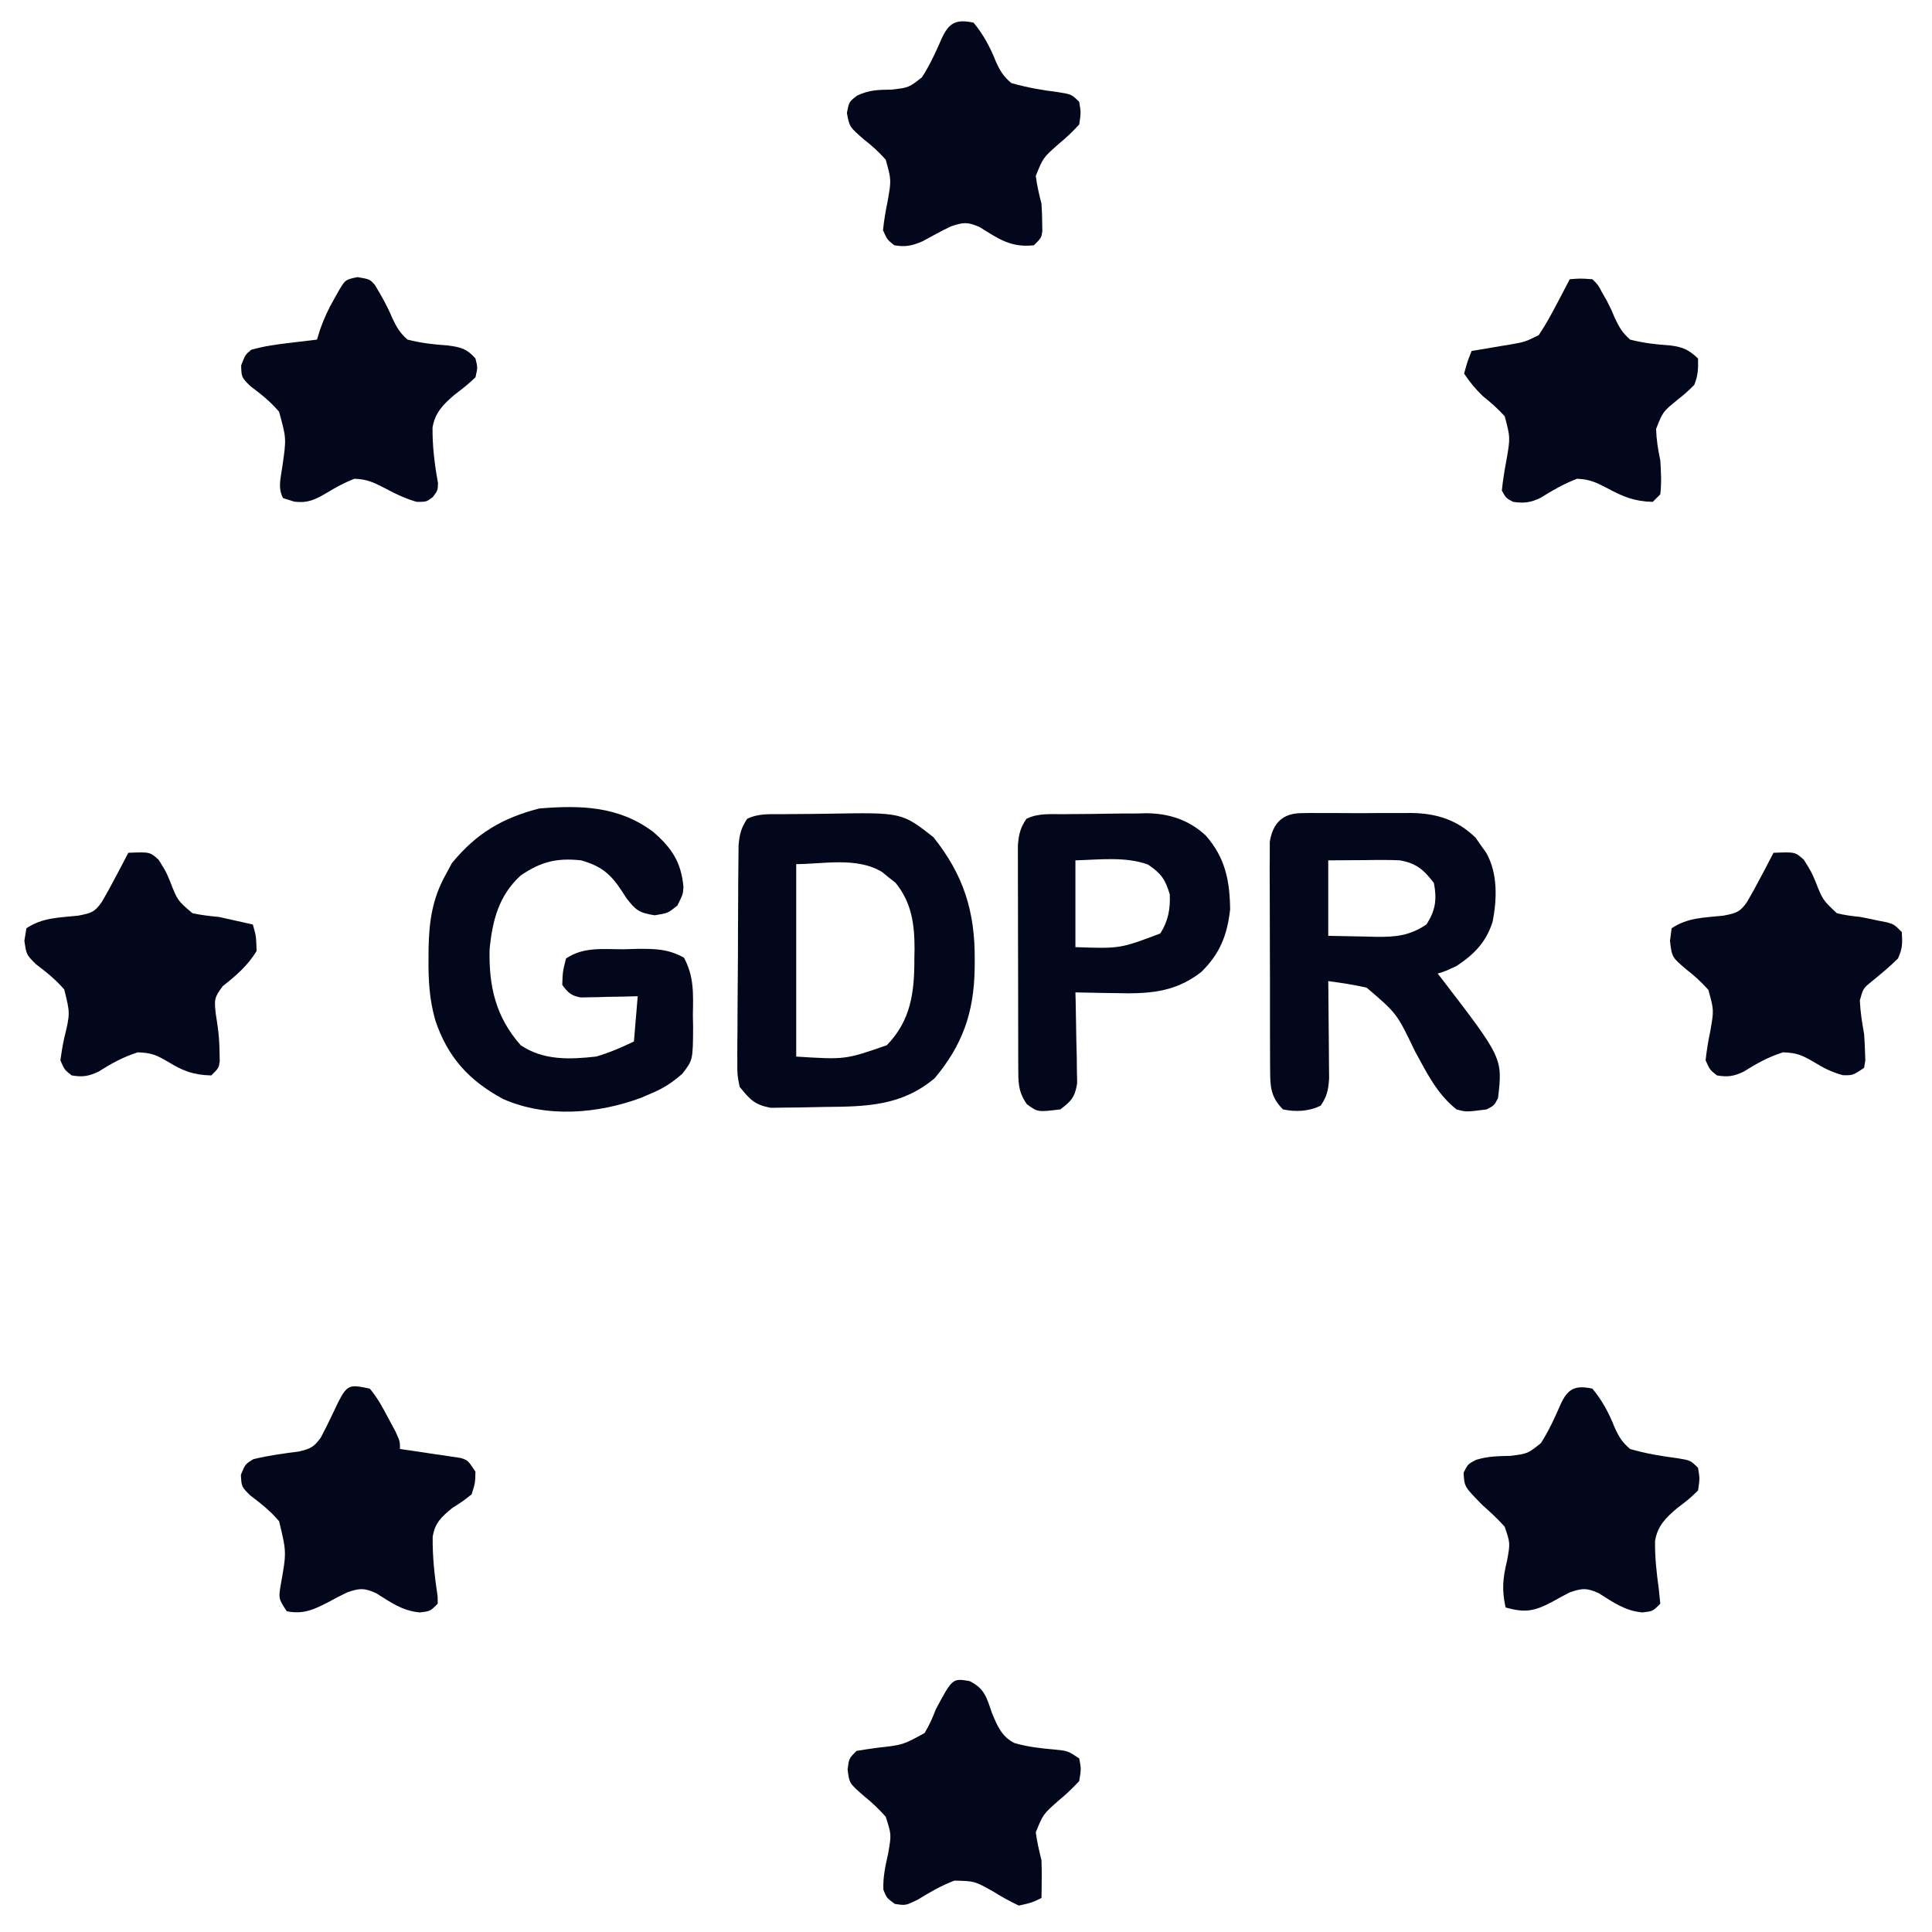 <svg width="60" height="60" viewBox="0 0 60 60" fill="none" xmlns="http://www.w3.org/2000/svg">
<g clip-path="url(#clip0_1455_7040)">
<path d="M40.43 25.252C40.52 25.251 40.611 25.249 40.705 25.248C40.802 25.248 40.899 25.25 40.999 25.25C41.151 25.25 41.151 25.25 41.306 25.249C41.52 25.249 41.734 25.25 41.948 25.252C42.273 25.254 42.598 25.252 42.923 25.249C43.131 25.249 43.34 25.25 43.548 25.25C43.644 25.25 43.74 25.248 43.84 25.248C44.62 25.26 45.26 25.464 45.827 26.016C45.907 26.132 45.907 26.132 45.989 26.25C46.044 26.328 46.1 26.405 46.157 26.485C46.517 27.123 46.492 27.915 46.356 28.62C46.156 29.258 45.786 29.634 45.234 30C44.89 30.161 44.89 30.161 44.648 30.235C44.69 30.287 44.731 30.34 44.773 30.394C46.667 32.861 46.667 32.861 46.523 34.102C46.406 34.329 46.406 34.329 46.172 34.453C45.531 34.536 45.531 34.536 45.234 34.453C44.624 33.972 44.306 33.309 43.938 32.637C43.381 31.474 43.381 31.474 42.444 30.674C42.048 30.581 41.653 30.524 41.25 30.469C41.251 30.569 41.253 30.67 41.254 30.773C41.258 31.147 41.261 31.521 41.263 31.895C41.264 32.057 41.266 32.218 41.268 32.38C41.271 32.613 41.272 32.846 41.273 33.078C41.274 33.218 41.275 33.358 41.277 33.502C41.251 33.853 41.212 34.047 41.016 34.336C40.651 34.518 40.239 34.538 39.844 34.453C39.45 34.059 39.447 33.729 39.445 33.186C39.444 33.106 39.443 33.027 39.443 32.945C39.44 32.684 39.441 32.422 39.441 32.161C39.441 31.979 39.44 31.797 39.44 31.614C39.439 31.233 39.439 30.852 39.44 30.47C39.441 29.982 39.439 29.493 39.436 29.004C39.433 28.628 39.434 28.252 39.434 27.876C39.434 27.696 39.433 27.516 39.432 27.336C39.43 27.084 39.431 26.832 39.434 26.58C39.434 26.437 39.434 26.294 39.434 26.146C39.528 25.561 39.831 25.255 40.43 25.252ZM41.25 26.719C41.25 27.492 41.25 28.266 41.25 29.063C41.808 29.074 41.808 29.074 42.378 29.085C42.494 29.088 42.61 29.091 42.729 29.094C43.339 29.1 43.775 29.064 44.297 28.711C44.584 28.28 44.628 27.922 44.531 27.422C44.216 27.01 43.983 26.809 43.477 26.719C43.299 26.71 43.121 26.706 42.944 26.707C42.855 26.708 42.765 26.708 42.673 26.708C42.561 26.709 42.45 26.71 42.334 26.712C41.976 26.714 41.619 26.716 41.25 26.719Z" fill="#03071C"/>
<path d="M20.273 25.825C20.859 26.326 21.156 26.772 21.225 27.546C21.211 27.773 21.211 27.773 21.035 28.125C20.742 28.359 20.742 28.359 20.332 28.425C19.848 28.348 19.747 28.273 19.453 27.891C19.41 27.824 19.367 27.758 19.323 27.689C18.969 27.148 18.693 26.905 18.047 26.719C17.301 26.636 16.793 26.762 16.172 27.188C15.492 27.807 15.291 28.585 15.205 29.486C15.177 30.628 15.398 31.591 16.172 32.461C16.876 32.935 17.689 32.905 18.515 32.812C18.934 32.689 19.292 32.533 19.687 32.344C19.726 31.88 19.765 31.416 19.805 30.938C19.665 30.942 19.525 30.946 19.381 30.95C19.198 30.953 19.014 30.956 18.831 30.959C18.692 30.964 18.692 30.964 18.552 30.968C18.463 30.97 18.374 30.971 18.282 30.972C18.201 30.974 18.119 30.976 18.035 30.977C17.739 30.924 17.636 30.827 17.461 30.586C17.476 30.169 17.476 30.169 17.578 29.766C18.135 29.395 18.725 29.483 19.38 29.48C19.513 29.476 19.646 29.472 19.784 29.468C20.346 29.465 20.742 29.467 21.24 29.74C21.556 30.322 21.53 30.864 21.518 31.516C21.521 31.642 21.523 31.767 21.525 31.897C21.519 32.922 21.519 32.922 21.187 33.349C20.872 33.622 20.613 33.795 20.229 33.955C20.072 34.023 20.072 34.023 19.912 34.092C18.562 34.592 16.971 34.724 15.624 34.131C14.57 33.563 13.9 32.833 13.519 31.686C13.335 31.044 13.301 30.438 13.308 29.773C13.309 29.66 13.309 29.547 13.31 29.431C13.328 28.612 13.428 27.915 13.828 27.188C13.896 27.062 13.963 26.936 14.033 26.807C14.788 25.884 15.598 25.402 16.75 25.108C18.031 25.003 19.206 25.032 20.273 25.825Z" fill="#03071C"/>
<path d="M24.316 25.285C24.404 25.284 24.492 25.283 24.583 25.282C24.77 25.28 24.956 25.279 25.143 25.278C25.332 25.277 25.522 25.274 25.711 25.271C28.007 25.229 28.007 25.229 28.988 25.999C29.926 27.175 30.282 28.307 30.271 29.81C30.27 29.956 30.27 29.956 30.269 30.104C30.244 31.449 29.891 32.457 29.026 33.486C27.998 34.347 26.914 34.366 25.623 34.377C25.455 34.379 25.287 34.382 25.119 34.387C24.875 34.393 24.63 34.396 24.386 34.397C24.168 34.401 24.168 34.401 23.945 34.404C23.437 34.316 23.29 34.148 22.969 33.75C22.897 33.385 22.897 33.385 22.898 32.97C22.898 32.894 22.898 32.819 22.897 32.74C22.896 32.491 22.9 32.241 22.903 31.992C22.904 31.818 22.904 31.644 22.904 31.47C22.905 31.105 22.907 30.741 22.912 30.377C22.917 29.911 22.919 29.444 22.919 28.978C22.92 28.619 22.921 28.259 22.924 27.9C22.925 27.728 22.925 27.556 22.926 27.384C22.927 27.144 22.93 26.904 22.933 26.663C22.934 26.527 22.935 26.39 22.937 26.249C22.968 25.909 23.015 25.712 23.203 25.43C23.558 25.253 23.927 25.289 24.316 25.285ZM24.727 26.836C24.727 28.808 24.727 30.781 24.727 32.813C26.25 32.909 26.25 32.909 27.539 32.461C28.29 31.692 28.4 30.813 28.396 29.78C28.398 29.68 28.4 29.579 28.402 29.475C28.402 28.708 28.314 28.03 27.811 27.415C27.743 27.362 27.675 27.308 27.605 27.254C27.537 27.198 27.47 27.143 27.4 27.086C26.623 26.602 25.557 26.836 24.727 26.836Z" fill="#03071C"/>
<path d="M33.022 25.285C33.113 25.284 33.204 25.283 33.298 25.282C33.491 25.28 33.684 25.279 33.878 25.278C34.171 25.276 34.464 25.271 34.757 25.265C34.946 25.264 35.134 25.263 35.322 25.263C35.408 25.261 35.495 25.259 35.584 25.256C36.297 25.259 36.913 25.456 37.445 25.947C38.05 26.634 38.192 27.349 38.203 28.242C38.112 29.045 37.887 29.619 37.302 30.19C36.473 30.835 35.639 30.868 34.629 30.842C34.51 30.841 34.391 30.839 34.269 30.837C33.979 30.833 33.688 30.828 33.398 30.82C33.401 30.914 33.403 31.007 33.406 31.103C33.415 31.526 33.422 31.95 33.428 32.373C33.433 32.593 33.433 32.593 33.44 32.818C33.441 32.96 33.443 33.101 33.444 33.246C33.447 33.377 33.449 33.507 33.452 33.641C33.386 34.065 33.27 34.2 32.929 34.453C32.227 34.539 32.227 34.539 31.89 34.292C31.611 33.89 31.625 33.604 31.623 33.117C31.623 33.039 31.623 32.962 31.622 32.883C31.621 32.628 31.621 32.373 31.621 32.118C31.62 31.94 31.62 31.763 31.62 31.586C31.619 31.214 31.619 30.842 31.619 30.471C31.619 29.994 31.617 29.518 31.615 29.042C31.614 28.676 31.614 28.309 31.614 27.943C31.613 27.768 31.613 27.592 31.612 27.417C31.611 27.171 31.611 26.925 31.612 26.679C31.612 26.54 31.612 26.4 31.611 26.256C31.64 25.91 31.683 25.715 31.875 25.43C32.238 25.248 32.623 25.288 33.022 25.285ZM33.398 26.719C33.398 27.608 33.398 28.498 33.398 29.414C34.785 29.462 34.785 29.462 36.035 28.989C36.282 28.598 36.348 28.228 36.328 27.773C36.187 27.305 36.058 27.126 35.654 26.851C34.96 26.593 34.121 26.7 33.398 26.719Z" fill="#03071C"/>
<path d="M3.985 26.484C4.657 26.457 4.657 26.457 4.929 26.704C5.156 27.07 5.156 27.07 5.278 27.362C5.509 27.962 5.509 27.962 5.977 28.361C6.251 28.42 6.518 28.45 6.797 28.476C6.995 28.518 7.193 28.562 7.39 28.608C7.479 28.628 7.567 28.648 7.658 28.668C7.722 28.682 7.786 28.696 7.852 28.711C7.954 29.07 7.954 29.07 7.969 29.531C7.704 29.979 7.327 30.303 6.922 30.622C6.642 30.987 6.655 31.056 6.702 31.494C6.718 31.595 6.733 31.696 6.749 31.8C6.796 32.102 6.815 32.39 6.819 32.695C6.821 32.78 6.822 32.864 6.824 32.952C6.797 33.164 6.797 33.164 6.563 33.398C6.012 33.387 5.683 33.261 5.215 32.973C4.853 32.763 4.707 32.696 4.278 32.681C3.83 32.824 3.467 33.022 3.072 33.274C2.757 33.425 2.571 33.456 2.227 33.398C2.003 33.223 2.003 33.223 1.875 32.929C1.908 32.7 1.942 32.471 1.993 32.245C2.18 31.473 2.18 31.473 1.996 30.732C1.729 30.419 1.439 30.189 1.111 29.94C0.82 29.648 0.82 29.648 0.757 29.217C0.778 29.089 0.799 28.96 0.82 28.828C1.326 28.491 1.836 28.5 2.432 28.436C2.833 28.355 2.937 28.334 3.164 28.008C3.315 27.748 3.458 27.49 3.596 27.224C3.653 27.117 3.653 27.117 3.71 27.009C3.802 26.834 3.893 26.659 3.985 26.484Z" fill="#03071C"/>
<path d="M49.453 43.125C49.75 43.479 49.972 43.892 50.14 44.321C50.275 44.62 50.373 44.786 50.625 45C51.113 45.141 51.585 45.221 52.088 45.285C52.5 45.352 52.5 45.352 52.734 45.586C52.79 45.918 52.79 45.918 52.734 46.289C52.448 46.562 52.448 46.562 52.083 46.839C51.733 47.135 51.477 47.388 51.4 47.851C51.39 48.355 51.447 48.842 51.514 49.34C51.538 49.57 51.538 49.57 51.562 49.805C51.328 50.039 51.328 50.039 51.003 50.076C50.458 50.023 50.107 49.764 49.65 49.478C49.275 49.308 49.136 49.321 48.75 49.453C48.557 49.551 48.367 49.654 48.179 49.761C47.635 50.045 47.344 50.088 46.758 49.922C46.636 49.38 46.671 49.008 46.802 48.472C46.903 47.923 46.903 47.923 46.729 47.413C46.516 47.176 46.295 46.967 46.055 46.758C45.474 46.17 45.474 46.17 45.454 45.733C45.586 45.469 45.586 45.469 45.841 45.337C46.211 45.222 46.526 45.222 46.912 45.213C47.445 45.144 47.445 45.144 47.853 44.819C48.096 44.44 48.28 44.042 48.458 43.63C48.686 43.125 48.907 43.011 49.453 43.125Z" fill="#03071C"/>
<path d="M55.078 26.484C55.751 26.457 55.751 26.457 56.023 26.704C56.25 27.07 56.25 27.07 56.376 27.362C56.605 27.947 56.605 27.947 57.045 28.361C57.289 28.421 57.524 28.451 57.773 28.476C57.964 28.513 58.155 28.552 58.345 28.594C58.431 28.61 58.518 28.627 58.608 28.645C58.828 28.711 58.828 28.711 59.062 28.945C59.084 29.297 59.085 29.451 58.945 29.765C58.687 30.022 58.411 30.247 58.13 30.479C57.862 30.696 57.862 30.696 57.759 31.069C57.774 31.425 57.829 31.758 57.891 32.109C57.905 32.294 57.914 32.48 57.92 32.666C57.923 32.755 57.926 32.843 57.929 32.935C57.916 33.011 57.904 33.086 57.891 33.164C57.539 33.398 57.539 33.398 57.231 33.391C56.864 33.289 56.637 33.17 56.316 32.973C55.953 32.765 55.801 32.696 55.371 32.681C54.923 32.824 54.561 33.022 54.165 33.274C53.851 33.425 53.664 33.456 53.32 33.398C53.099 33.221 53.099 33.221 52.969 32.929C53.003 32.616 53.05 32.328 53.115 32.021C53.229 31.368 53.229 31.368 53.054 30.74C52.843 30.505 52.632 30.309 52.383 30.117C51.924 29.729 51.924 29.729 51.863 29.223C51.88 29.093 51.897 28.962 51.914 28.828C52.42 28.491 52.929 28.5 53.525 28.436C53.926 28.355 54.03 28.334 54.258 28.008C54.409 27.748 54.552 27.49 54.69 27.224C54.746 27.117 54.746 27.117 54.804 27.009C54.896 26.834 54.987 26.659 55.078 26.484Z" fill="#03071C"/>
<path d="M11.104 8.606C11.485 8.672 11.485 8.672 11.641 8.848C11.846 9.181 12.03 9.511 12.18 9.872C12.315 10.159 12.417 10.337 12.656 10.547C13.079 10.655 13.478 10.7 13.913 10.729C14.317 10.784 14.496 10.828 14.766 11.133C14.836 11.414 14.836 11.414 14.766 11.719C14.48 11.98 14.48 11.98 14.114 12.261C13.766 12.559 13.508 12.815 13.433 13.279C13.427 13.864 13.499 14.436 13.603 15.011C13.594 15.234 13.594 15.234 13.439 15.44C13.242 15.586 13.242 15.586 12.942 15.586C12.571 15.478 12.291 15.343 11.953 15.161C11.602 14.981 11.407 14.884 11.008 14.868C10.691 14.99 10.435 15.133 10.144 15.308C9.787 15.518 9.557 15.631 9.141 15.579C9.025 15.542 8.909 15.506 8.789 15.469C8.62 15.131 8.721 14.85 8.769 14.487C8.895 13.614 8.895 13.614 8.667 12.788C8.398 12.471 8.109 12.241 7.775 11.991C7.5 11.719 7.5 11.719 7.489 11.348C7.617 11.016 7.617 11.016 7.802 10.863C8.195 10.75 8.59 10.696 8.994 10.649C9.076 10.639 9.158 10.629 9.242 10.619C9.443 10.594 9.643 10.57 9.844 10.547C9.876 10.443 9.909 10.338 9.942 10.231C10.063 9.887 10.199 9.595 10.379 9.28C10.43 9.19 10.48 9.099 10.533 9.007C10.729 8.683 10.729 8.683 11.104 8.606Z" fill="#03071C"/>
<path d="M48.75 8.672C49.083 8.646 49.083 8.646 49.453 8.672C49.629 8.844 49.629 8.844 49.753 9.082C49.802 9.167 49.851 9.252 49.901 9.339C50.039 9.61 50.039 9.61 50.148 9.872C50.283 10.159 50.385 10.337 50.625 10.547C51.047 10.655 51.447 10.7 51.882 10.729C52.28 10.783 52.444 10.863 52.734 11.133C52.741 11.463 52.737 11.65 52.617 11.953C52.379 12.188 52.379 12.188 52.09 12.422C51.642 12.786 51.642 12.786 51.431 13.323C51.444 13.668 51.49 13.961 51.562 14.297C51.585 14.65 51.603 15.001 51.562 15.352C51.485 15.429 51.408 15.506 51.328 15.586C50.769 15.575 50.405 15.427 49.915 15.161C49.564 14.98 49.375 14.885 48.977 14.868C48.569 15.025 48.211 15.23 47.841 15.462C47.528 15.61 47.335 15.634 46.992 15.586C46.771 15.47 46.771 15.47 46.641 15.235C46.675 14.906 46.724 14.598 46.787 14.275C46.905 13.586 46.905 13.586 46.73 12.927C46.518 12.695 46.301 12.5 46.055 12.305C45.817 12.077 45.655 11.879 45.469 11.602C45.572 11.229 45.572 11.229 45.703 10.899C45.834 10.877 45.966 10.856 46.101 10.834C46.273 10.804 46.446 10.775 46.619 10.745C46.705 10.731 46.792 10.717 46.881 10.703C47.358 10.62 47.358 10.62 47.787 10.408C48.002 10.088 48.184 9.753 48.362 9.412C48.418 9.305 48.418 9.305 48.476 9.196C48.568 9.022 48.659 8.847 48.75 8.672Z" fill="#03071C"/>
<path d="M11.484 43.125C11.727 43.412 11.896 43.731 12.07 44.062C12.14 44.193 12.21 44.324 12.283 44.458C12.422 44.766 12.422 44.766 12.422 45C12.571 45.021 12.721 45.043 12.875 45.065C13.07 45.094 13.266 45.124 13.462 45.154C13.56 45.168 13.659 45.181 13.761 45.196C13.902 45.218 13.902 45.218 14.047 45.24C14.134 45.253 14.221 45.266 14.311 45.279C14.531 45.352 14.531 45.352 14.765 45.703C14.759 46.05 14.759 46.05 14.648 46.406C14.376 46.623 14.376 46.623 14.048 46.831C13.714 47.105 13.5 47.296 13.437 47.734C13.43 48.355 13.498 48.967 13.591 49.58C13.592 49.691 13.592 49.691 13.594 49.805C13.359 50.039 13.359 50.039 13.034 50.076C12.489 50.023 12.138 49.764 11.681 49.478C11.305 49.308 11.167 49.321 10.781 49.453C10.585 49.548 10.392 49.648 10.202 49.753C9.753 49.985 9.421 50.142 8.906 50.039C8.651 49.656 8.647 49.631 8.72 49.211C8.9 48.202 8.9 48.202 8.667 47.242C8.398 46.925 8.108 46.694 7.774 46.444C7.5 46.172 7.5 46.172 7.481 45.801C7.617 45.469 7.617 45.469 7.872 45.315C8.341 45.201 8.81 45.139 9.288 45.077C9.645 44.991 9.747 44.941 9.961 44.648C10.086 44.412 10.206 44.173 10.32 43.931C10.77 42.975 10.77 42.975 11.484 43.125Z" fill="#03071C"/>
<path d="M30.234 0.703C30.532 1.058 30.753 1.47 30.922 1.899C31.056 2.198 31.154 2.364 31.406 2.578C31.894 2.719 32.366 2.8 32.869 2.863C33.281 2.93 33.281 2.93 33.516 3.164C33.571 3.492 33.571 3.492 33.516 3.867C33.302 4.098 33.104 4.285 32.864 4.483C32.396 4.897 32.396 4.897 32.167 5.463C32.205 5.76 32.27 6.038 32.344 6.328C32.358 6.523 32.365 6.719 32.366 6.914C32.367 6.999 32.369 7.083 32.371 7.171C32.344 7.383 32.344 7.383 32.109 7.617C31.402 7.698 31.012 7.42 30.432 7.057C30.055 6.886 29.917 6.9 29.531 7.031C29.231 7.174 28.943 7.333 28.652 7.493C28.323 7.633 28.126 7.677 27.773 7.617C27.552 7.44 27.552 7.44 27.422 7.149C27.456 6.835 27.504 6.547 27.568 6.24C27.682 5.587 27.682 5.587 27.507 4.959C27.297 4.724 27.085 4.528 26.836 4.336C26.38 3.939 26.38 3.939 26.301 3.508C26.367 3.164 26.367 3.164 26.618 2.969C27.003 2.789 27.271 2.789 27.693 2.783C28.226 2.72 28.226 2.72 28.634 2.398C28.877 2.019 29.061 1.621 29.24 1.208C29.467 0.703 29.688 0.589 30.234 0.703Z" fill="#03071C"/>
<path d="M30.111 52.208C30.583 52.439 30.644 52.729 30.806 53.196C30.967 53.591 31.109 53.933 31.503 54.131C31.914 54.251 32.323 54.297 32.748 54.333C33.164 54.375 33.164 54.375 33.516 54.609C33.578 54.937 33.578 54.937 33.516 55.312C33.302 55.544 33.104 55.73 32.864 55.928C32.397 56.341 32.397 56.341 32.167 56.904C32.206 57.202 32.273 57.482 32.344 57.773C32.352 57.993 32.355 58.213 32.351 58.433C32.35 58.531 32.349 58.629 32.348 58.73C32.346 58.801 32.345 58.872 32.344 58.945C32.043 59.09 32.043 59.09 31.641 59.18C31.35 59.042 31.098 58.901 30.828 58.733C30.265 58.419 30.265 58.419 29.64 58.404C29.232 58.557 28.875 58.767 28.505 58.994C28.125 59.18 28.125 59.18 27.789 59.127C27.539 58.945 27.539 58.945 27.434 58.688C27.419 58.289 27.496 57.95 27.583 57.561C27.685 56.971 27.685 56.971 27.506 56.42C27.296 56.183 27.082 55.98 26.836 55.781C26.375 55.38 26.375 55.38 26.323 54.946C26.367 54.609 26.367 54.609 26.602 54.375C26.82 54.34 27.039 54.305 27.259 54.277C28.041 54.19 28.041 54.19 28.714 53.821C28.859 53.581 28.963 53.348 29.062 53.086C29.58 52.117 29.58 52.117 30.111 52.208Z" fill="#03071C"/>
</g>
<defs>
<clipPath id="clip0_1455_7040">
<rect width="60" height="60" fill="white"/>
</clipPath>
</defs>
</svg>
